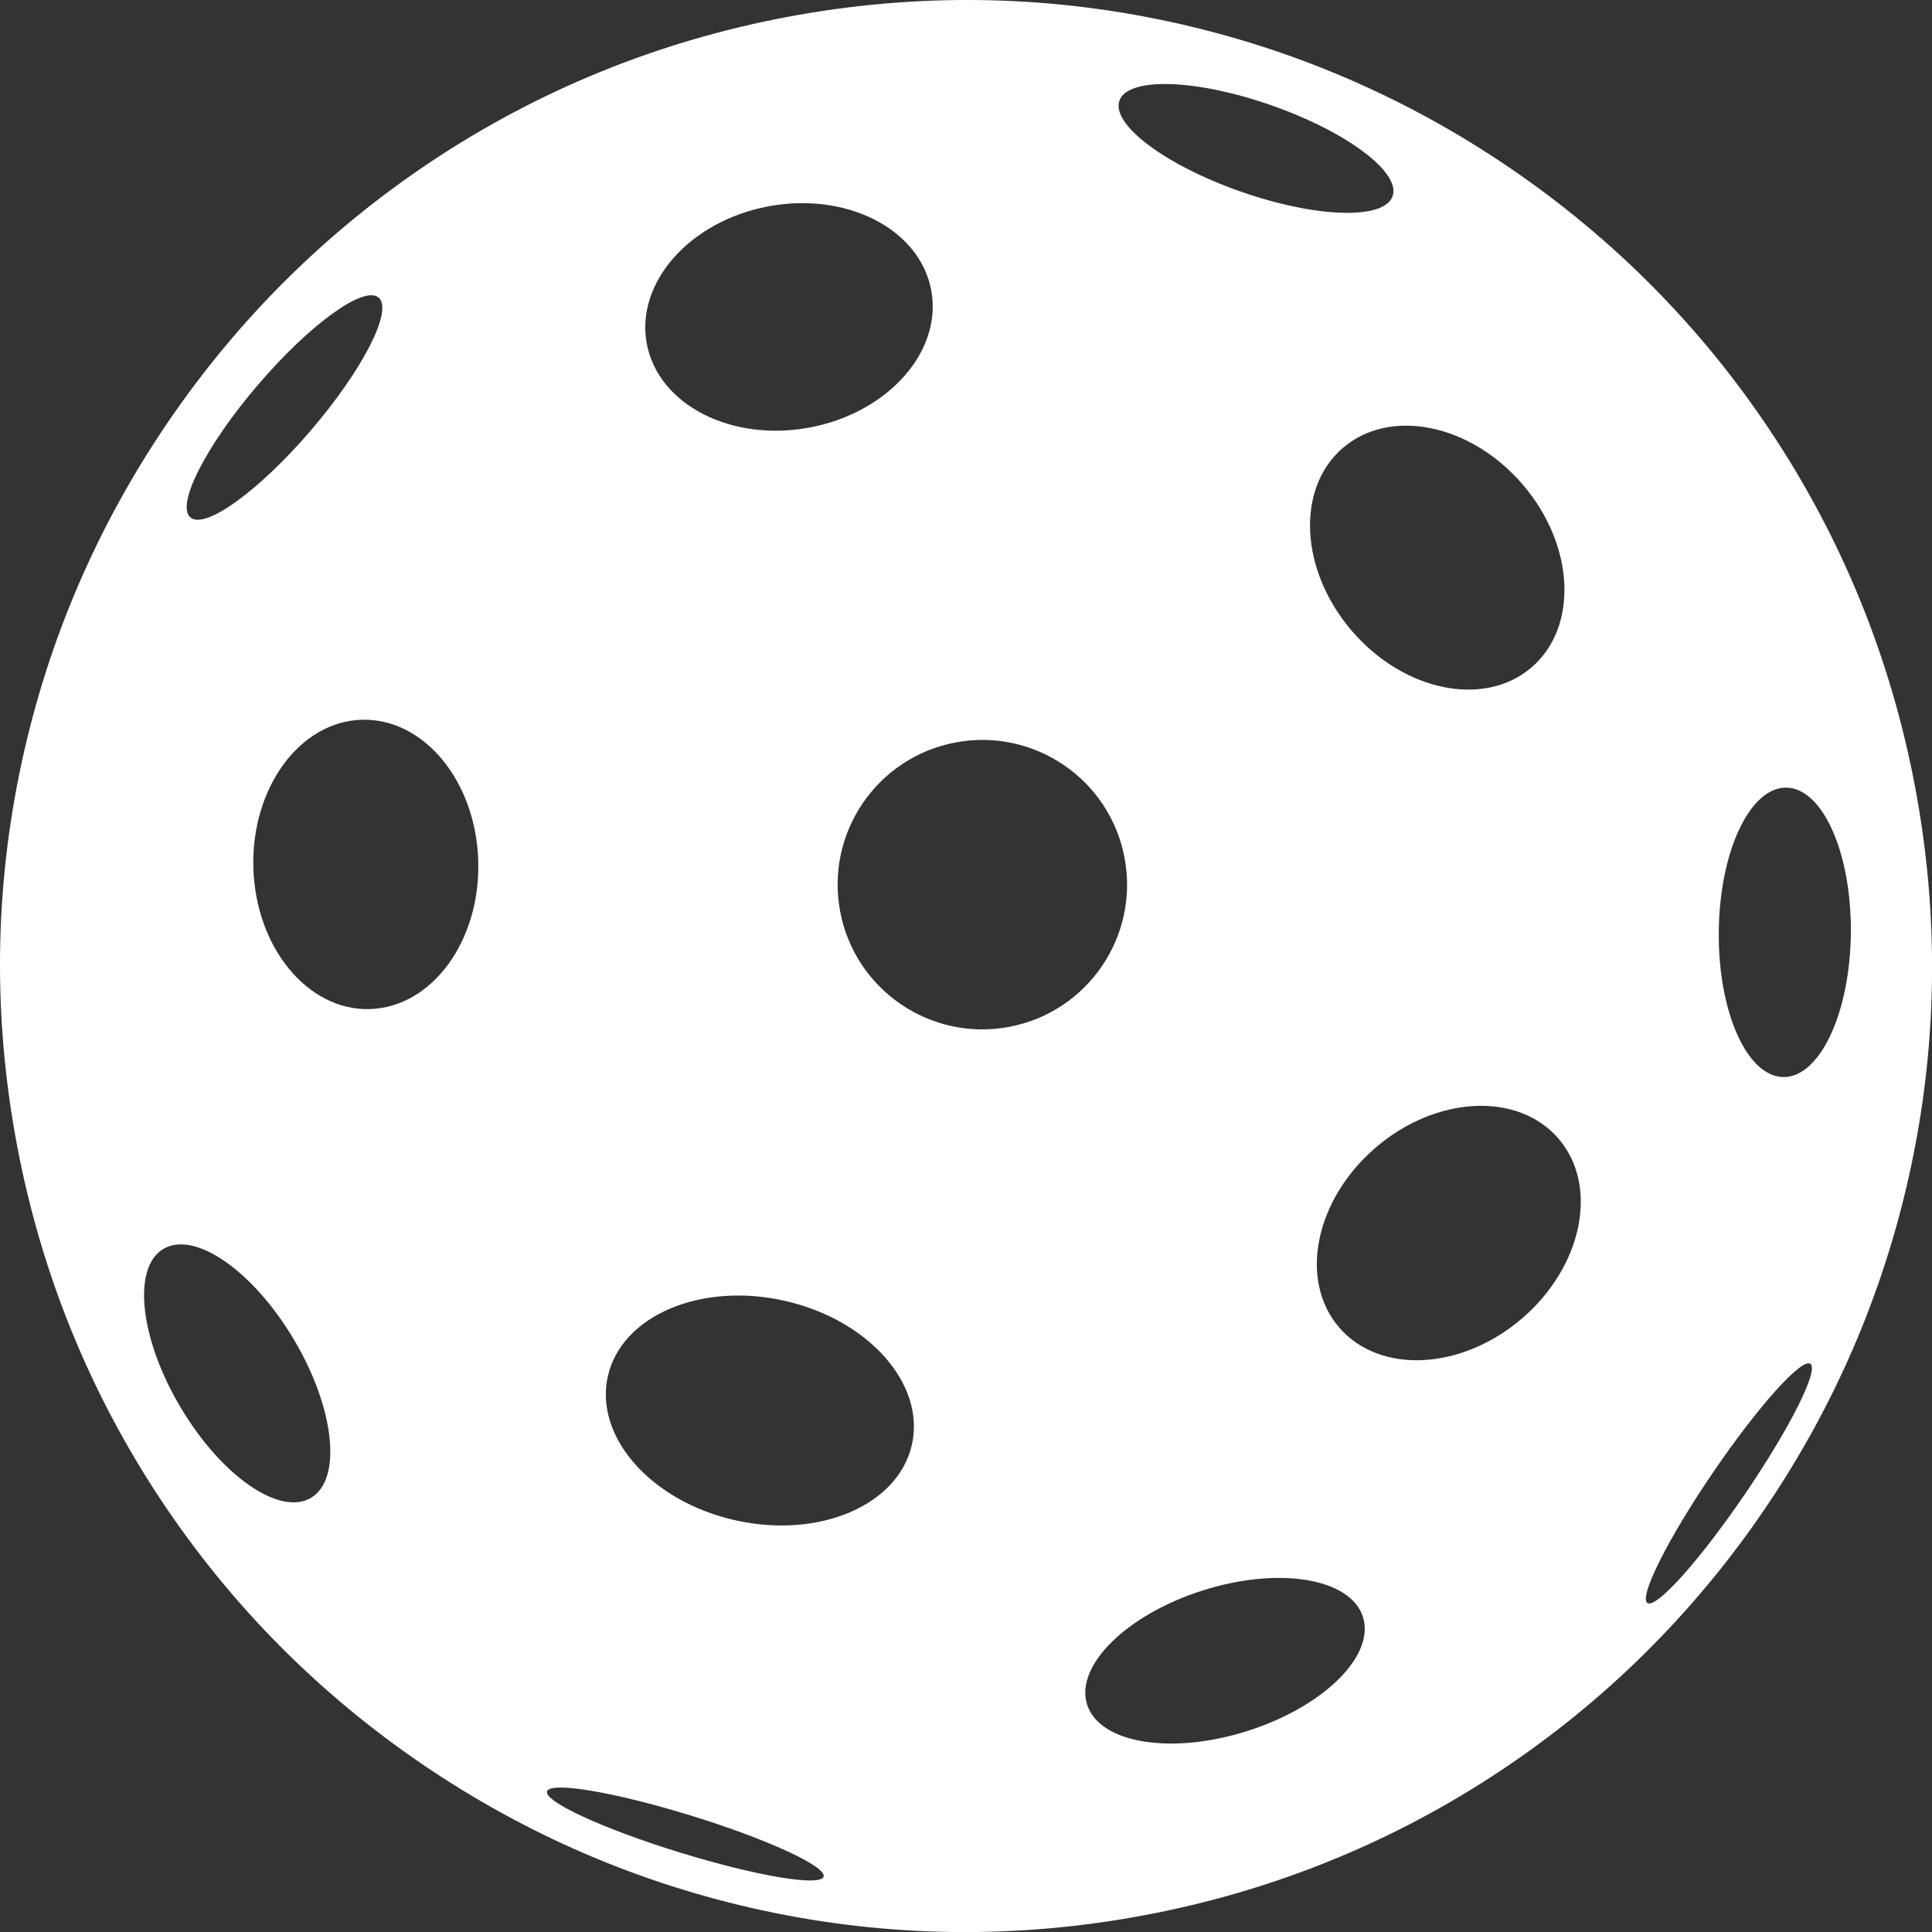 <svg xmlns="http://www.w3.org/2000/svg" xmlns:xlink="http://www.w3.org/1999/xlink" width="500" zoomAndPan="magnify" viewBox="0 0 375 375" height="500" preserveAspectRatio="xMidYMid meet" version="1.2"><rect x="0" y="0" width="375" height="375" fill="#333333" stroke="none"/><g id="97671cf16e"><path style=" stroke:none;fill-rule:nonzero;fill:#ffffff;fill-opacity:1;" d="M 333.613 180.844 C 333.762 165.332 339.621 152.812 346.703 152.879 C 353.781 152.949 359.398 165.578 359.25 181.09 C 359.098 196.602 353.238 209.121 346.16 209.055 C 339.078 208.984 333.461 196.355 333.613 180.844 Z M 332.484 285.824 C 341.219 273.004 349.684 263.555 351.391 264.719 C 353.098 265.883 347.402 277.219 338.664 290.039 C 329.93 302.855 321.465 312.305 319.758 311.141 C 318.051 309.98 323.75 298.645 332.484 285.824 Z M 259.93 257.66 C 252.062 248.52 255.211 232.906 266.969 222.785 C 278.723 212.664 294.633 211.867 302.5 221.004 C 310.367 230.145 307.215 245.754 295.461 255.879 C 283.703 266 267.797 266.797 259.93 257.66 Z M 60.359 290.734 C 54.27 294.344 42.922 286.449 35.012 273.105 C 27.102 259.762 25.629 246.016 31.719 242.406 C 37.809 238.797 49.156 246.691 57.066 260.035 C 64.977 273.379 66.449 287.125 60.359 290.734 Z M 260.637 86.953 C 269.777 79.086 285.387 82.234 295.512 93.992 C 305.633 105.746 306.43 121.656 297.293 129.523 C 288.152 137.391 272.539 134.238 262.418 122.484 C 252.297 110.727 251.5 94.82 260.637 86.953 Z M 217.277 19.539 C 218.898 14.906 232.082 15.301 246.727 20.422 C 261.371 25.539 271.926 33.445 270.309 38.078 C 268.688 42.715 255.504 42.32 240.859 37.199 C 226.215 32.082 215.656 24.172 217.277 19.539 Z M 233.445 308.707 C 248.23 304.016 262.152 306.316 264.547 313.848 C 266.938 321.383 256.891 331.293 242.105 335.988 C 227.32 340.684 213.398 338.383 211.004 330.852 C 208.613 323.316 218.66 313.406 233.445 308.707 Z M 185.449 144.113 C 200.688 141.227 215.387 151.238 218.273 166.48 C 221.16 181.723 211.145 196.418 195.906 199.309 C 180.664 202.195 165.965 192.18 163.078 176.938 C 160.191 161.699 170.207 147 185.449 144.113 Z M 125.547 66.746 C 123.305 54.895 133.84 42.953 149.082 40.062 C 164.324 37.176 178.5 44.441 180.742 56.285 C 182.988 68.137 172.453 80.082 157.211 82.969 C 141.969 85.855 127.793 78.59 125.547 66.746 Z M 142.703 295.082 C 126.402 291.418 115.336 278.91 117.98 267.145 C 120.625 255.379 135.98 248.812 152.277 252.477 C 168.574 256.141 179.645 268.645 177 280.41 C 174.355 292.176 159 298.746 142.703 295.082 Z M 106.18 347.703 C 106.789 345.73 119.297 347.832 134.121 352.406 C 148.945 356.977 160.469 362.281 159.859 364.258 C 159.25 366.23 146.738 364.125 131.918 359.555 C 117.094 354.984 105.57 349.676 106.18 347.703 Z M 50.078 74.691 C 60.168 62.906 70.652 55.332 73.496 57.762 C 76.336 60.199 70.457 71.723 60.367 83.504 C 50.277 95.285 39.793 102.863 36.953 100.43 C 34.109 97.996 39.988 86.473 50.078 74.691 Z M 70.273 139.703 C 82.332 139.395 92.43 151.711 92.832 167.219 C 93.234 182.727 83.785 195.551 71.734 195.863 C 59.68 196.176 49.582 183.859 49.176 168.352 C 48.777 152.844 58.219 140.02 70.273 139.703 Z M 343.629 83.66 C 330.199 63.48 313.188 46.301 293.066 32.594 C 272.949 18.887 250.738 9.336 227.047 4.215 C 202.516 -1.09 177.473 -1.387 152.609 3.324 C 127.746 8.035 104.551 17.473 83.656 31.383 C 63.48 44.816 46.301 61.828 32.594 81.945 C 18.883 102.062 9.336 124.273 4.215 147.965 C -1.09 172.496 -1.387 197.539 3.324 222.402 C 8.031 247.266 17.473 270.465 31.383 291.355 C 44.816 311.531 61.828 328.711 81.945 342.418 C 102.062 356.129 124.273 365.676 147.965 370.797 C 172.496 376.102 197.539 376.402 222.402 371.691 C 247.262 366.98 270.461 357.539 291.355 343.629 C 311.531 330.199 328.711 313.188 342.418 293.07 C 356.129 272.949 365.676 250.738 370.797 227.047 C 376.102 202.516 376.402 177.473 371.691 152.609 C 366.98 127.75 357.539 104.551 343.629 83.66 "/></g></svg>